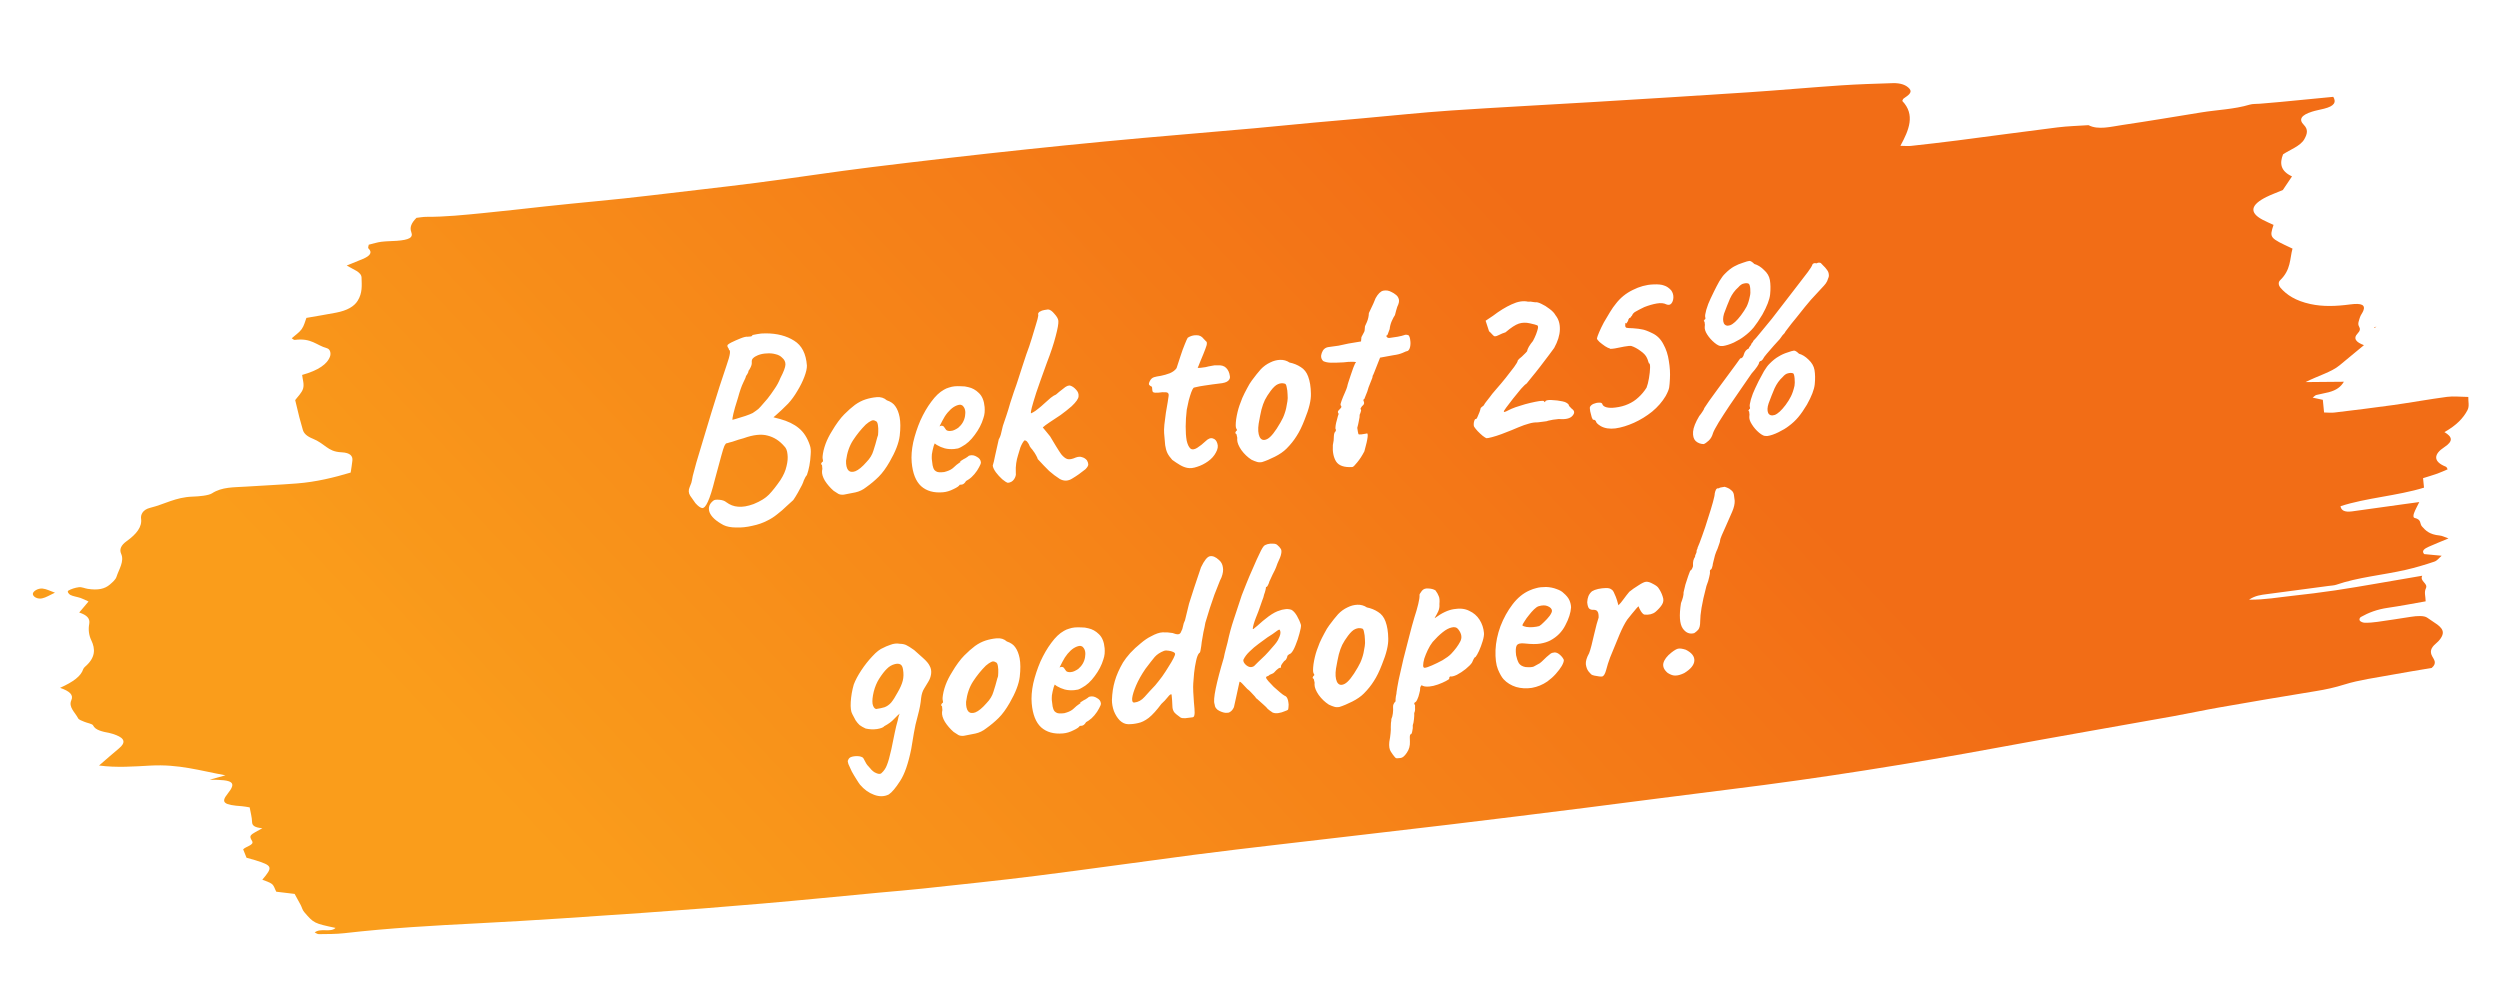 <svg width="359" height="141" viewBox="0 0 359 141" fill="none" xmlns="http://www.w3.org/2000/svg">
<path d="M341.262 46.927C341.164 46.977 341.068 47.027 340.971 47.076C340.958 47.04 340.947 47.005 340.934 46.97C341.043 46.955 341.151 46.942 341.262 46.927ZM6.034 85.928C5.374 86.066 4.742 85.694 4.716 85.302C4.692 84.924 5.449 84.446 6.112 84.517C6.694 84.581 7.132 84.844 7.893 85.108C7.096 85.472 6.623 85.805 6.034 85.928ZM8.626 98.774C10.014 99.25 10.584 99.788 10.245 100.544C9.795 101.547 10.79 102.307 11.225 103.157C11.329 103.359 11.769 103.5 12.098 103.644C12.517 103.828 13.261 103.932 13.367 104.166C13.674 104.841 14.675 105.06 15.771 105.271C16.091 105.333 16.364 105.444 16.639 105.546C17.94 106.037 18.061 106.66 17.084 107.471C16.137 108.255 15.24 109.05 14.223 109.927C16.753 110.267 19.241 110.065 21.595 109.938C25.694 109.716 28.66 110.656 32.375 111.334C31.331 111.625 30.719 111.796 30.09 111.971C33.543 111.958 34.009 112.33 32.668 114.009C31.687 115.239 32.111 115.592 34.757 115.774C35.1 115.798 35.413 115.872 35.851 115.94C35.976 116.641 36.179 117.342 36.199 118.059C36.211 118.535 36.553 118.837 37.672 118.933C36.94 119.371 36.287 119.636 36.034 119.953C35.835 120.205 36.071 120.53 36.217 120.802C36.505 121.35 35.31 121.541 34.918 121.965C35.07 122.345 35.232 122.75 35.402 123.172C35.818 123.288 36.223 123.391 36.604 123.51C39.145 124.303 39.226 124.489 37.668 126.324C38.09 126.505 38.708 126.67 39.041 126.939C39.375 127.208 39.421 127.581 39.672 128.049C40.284 128.123 41.17 128.23 42.31 128.366C42.575 128.852 42.889 129.409 43.185 129.97C43.36 130.303 43.422 130.666 43.686 130.972C45.078 132.591 45.095 132.585 48.182 133.249C47.465 133.96 46.047 133.211 45.192 133.898C45.373 133.978 45.557 134.145 45.786 134.143C47.007 134.124 48.248 134.144 49.462 134.004C55.9 133.264 62.306 132.907 68.732 132.582C76.633 132.183 84.556 131.624 92.473 131.078C98.162 130.686 103.856 130.235 109.547 129.745C115.117 129.266 120.685 128.704 126.255 128.182C128.353 127.985 130.454 127.824 132.549 127.595C137.99 127.004 143.438 126.448 148.864 125.763C156.379 124.815 163.874 123.744 171.384 122.76C175.449 122.227 179.528 121.757 183.604 121.277C191.756 120.319 199.913 119.391 208.062 118.419C214.609 117.638 221.149 116.821 227.688 115.998C234.596 115.128 241.494 114.204 248.406 113.352C261.377 111.753 274.203 109.703 286.945 107.346C295.31 105.797 303.714 104.351 312.097 102.846C314.285 102.453 316.439 101.981 318.628 101.599C323.252 100.793 327.878 99.996 332.522 99.248C333.987 99.013 335.282 98.729 336.67 98.292C338.75 97.64 341.182 97.32 343.479 96.894C345.406 96.537 347.353 96.23 349.188 95.918C350.01 95.215 349.517 94.73 349.254 94.226C348.943 93.632 349.003 93.074 349.775 92.431C350.358 91.945 350.81 91.325 350.79 90.814C350.756 89.935 349.44 89.371 348.572 88.715C348.118 88.373 347.103 88.434 346.194 88.576C344.604 88.824 343.011 89.074 341.416 89.297C340.81 89.382 340.171 89.438 339.578 89.427C339.292 89.422 338.955 89.261 338.863 89.118C338.769 88.973 338.825 88.71 339.032 88.594C340.113 87.986 341.329 87.507 342.9 87.281C344.719 87.018 346.515 86.667 348.325 86.353C348.316 85.642 348.079 85.053 348.355 84.487C348.711 83.754 347.421 83.475 347.835 82.674C345.328 83.105 343.283 83.462 341.233 83.809C339.282 84.138 337.336 84.486 335.371 84.772C333.284 85.075 331.182 85.349 329.081 85.57C327.182 85.769 325.257 86.141 322.958 86.113C323.874 85.507 324.701 85.426 325.521 85.318C328.475 84.93 331.429 84.534 334.381 84.14C334.75 84.09 335.171 84.076 335.478 83.971C338.609 82.888 342.166 82.584 345.47 81.831C346.878 81.51 348.246 81.096 349.556 80.657C349.997 80.51 350.203 80.156 350.624 79.805C349.581 79.706 348.804 79.633 348.112 79.568C347.694 79.107 348.145 78.785 348.771 78.507C349.64 78.12 350.552 77.757 351.603 77.318C351.053 77.131 350.734 76.936 350.312 76.896C348.849 76.756 348.307 76.17 347.793 75.595C347.435 75.193 347.771 74.616 346.73 74.37C346.495 74.315 346.567 73.921 346.655 73.684C346.834 73.19 347.117 72.697 347.41 72.095C346.538 72.214 345.827 72.31 345.119 72.408C342.664 72.751 340.212 73.106 337.752 73.434C336.665 73.578 336.193 73.289 336.095 72.692C339.811 71.477 344.218 71.216 348.087 70.027C348.038 69.53 347.998 69.12 347.953 68.664C348.684 68.433 349.363 68.239 349.999 68.012C350.529 67.822 351.008 67.593 351.481 67.394C351.369 67.227 351.368 67.074 351.212 67.014C349.328 66.264 349.499 65.198 350.988 64.223C352.35 63.33 352.142 62.722 351.02 62.048C352.758 61.082 353.749 60.01 354.327 58.901C354.635 58.313 354.425 57.696 354.449 57.003C353.284 56.989 352.318 56.867 351.402 56.988C348.824 57.328 346.275 57.799 343.701 58.161C340.885 58.556 338.054 58.898 335.228 59.24C334.764 59.297 334.282 59.238 333.736 59.232C333.675 58.601 333.616 58.006 333.558 57.414C333.071 57.309 332.594 57.206 332.099 57.099C332.342 56.919 332.446 56.768 332.628 56.72C333.207 56.569 333.83 56.477 334.407 56.324C335.533 56.025 336.144 55.547 336.581 54.819C334.753 54.834 333.107 54.85 331.079 54.868C332.847 53.969 334.827 53.418 335.963 52.46C337.113 51.491 338.294 50.531 339.464 49.564C338.358 49.16 337.859 48.618 338.552 47.888C338.921 47.5 338.964 47.224 338.742 46.848C338.529 46.482 338.763 46.007 338.885 45.579C338.971 45.271 339.235 44.962 339.362 44.652C339.711 43.799 339.17 43.489 337.469 43.717C335.437 43.987 333.569 44.053 331.768 43.659C329.634 43.193 328.362 42.341 327.47 41.316C327.213 41.021 327.11 40.547 327.418 40.251C329.004 38.721 328.794 37.193 329.204 35.701C325.875 34.151 325.875 34.151 326.481 32.293C326.004 32.07 325.402 31.822 324.876 31.538C322.978 30.52 323.172 29.419 325.468 28.28C326.128 27.953 326.887 27.676 327.814 27.288C328.174 26.752 328.621 26.088 329.131 25.331C327.477 24.561 327.332 23.459 327.848 22.162C328.824 21.503 330.335 20.979 330.893 20.002C331.35 19.203 331.468 18.584 330.831 17.934C330.055 17.147 330.448 16.533 331.994 16.039C332.546 15.862 333.17 15.755 333.755 15.605C335.215 15.232 335.519 14.683 335.059 13.905C332.571 14.146 330.029 14.396 327.488 14.639C326.503 14.732 325.515 14.81 324.531 14.894C324.036 14.935 323.475 14.901 323.061 15.026C320.836 15.696 318.434 15.765 316.126 16.138C312.337 16.751 308.555 17.39 304.751 17.951C303.115 18.192 301.295 18.699 299.911 17.974C298.432 18.076 296.947 18.108 295.482 18.29C290.682 18.888 285.892 19.549 281.094 20.166C278.875 20.452 276.646 20.705 274.421 20.95C273.972 20.999 273.51 20.947 272.898 20.939C274.144 18.655 275.054 16.463 273.168 14.496C273.238 14.371 273.239 14.23 273.382 14.133C274.02 13.693 274.665 13.274 274.205 12.745C273.747 12.221 272.976 11.902 271.768 11.941C269.306 12.018 266.841 12.093 264.37 12.259C259.919 12.56 255.46 12.964 251.009 13.259C243.582 13.752 236.158 14.204 228.737 14.655C221.934 15.068 215.14 15.409 208.334 15.871C204.128 16.157 199.913 16.61 195.702 16.986C193.355 17.196 191.008 17.393 188.659 17.609C185.811 17.873 182.968 18.163 180.119 18.421C176.655 18.734 173.19 19.032 169.724 19.324C154.858 20.572 140.023 22.177 125.21 23.995C119.662 24.676 114.147 25.543 108.601 26.256C103.545 26.907 98.471 27.449 93.411 28.066C88.359 28.682 83.292 29.09 78.244 29.644C75.291 29.968 72.338 30.309 69.374 30.599C66.645 30.866 63.929 31.151 61.221 31.138C60.764 31.136 60.273 31.232 59.805 31.282C59.07 32.025 58.802 32.647 59.065 33.342C59.366 34.131 58.728 34.45 56.976 34.582C56.234 34.638 55.486 34.626 54.754 34.72C54.166 34.795 53.599 34.983 52.954 35.138C52.933 35.356 52.795 35.564 52.924 35.689C53.501 36.253 53.169 36.74 52.094 37.189C51.393 37.48 50.682 37.766 49.788 38.131C50.697 38.692 51.898 39.041 51.918 39.861C51.947 40.972 52.071 42.06 51.356 43.199C50.848 44.01 49.856 44.592 48.271 44.897C46.944 45.152 45.601 45.37 44 45.65C43.794 46.172 43.693 46.731 43.323 47.263C43.009 47.717 42.382 48.14 41.891 48.578C42.033 48.659 42.196 48.83 42.323 48.813C44.73 48.496 45.435 49.594 46.946 50.003C47.433 50.135 47.537 50.755 47.404 51.151C47.025 52.283 45.718 53.188 43.387 53.84C43.452 54.497 43.71 55.148 43.523 55.802C43.351 56.409 42.7 57.021 42.389 57.454C42.611 58.376 42.784 59.143 42.981 59.905C43.133 60.501 43.323 61.091 43.476 61.687C43.619 62.245 44.076 62.662 44.938 63.005C45.726 63.317 46.282 63.774 46.876 64.193C47.415 64.573 47.959 64.899 49.038 64.949C50.34 65.011 50.664 65.518 50.604 66.124C50.554 66.664 50.452 67.207 50.356 67.86C47.957 68.576 45.409 69.205 42.665 69.42C40.194 69.615 37.723 69.72 35.248 69.882C33.565 69.992 31.872 69.912 30.447 70.841C29.953 71.163 28.578 71.287 27.645 71.316C25.23 71.392 23.616 72.42 21.566 72.921C20.46 73.19 20.184 73.951 20.258 74.473C20.424 75.648 19.614 76.691 18.192 77.706C17.368 78.294 17.118 78.904 17.394 79.514C17.886 80.607 17.078 81.738 16.72 82.852C16.606 83.211 16.187 83.586 15.794 83.927C15.031 84.592 14.043 84.778 12.607 84.56C12.168 84.493 11.748 84.275 11.344 84.321C10.802 84.384 10.172 84.592 9.801 84.822C9.627 84.929 9.84 85.296 10.107 85.433C10.49 85.631 11.101 85.71 11.572 85.869C11.942 85.995 12.247 86.166 12.711 86.376C12.264 86.903 11.82 87.429 11.375 87.958C12.477 88.318 12.955 88.809 12.815 89.581C12.666 90.374 12.75 91.192 13.102 91.926C13.713 93.198 13.73 94.436 12.219 95.737C12.088 95.85 11.986 95.98 11.945 96.103C11.625 97.084 10.566 97.9 8.626 98.774Z" fill="url(#paint0_linear_142_662)"/>
<g filter="url(#filter0_d_142_662)">
<path d="M103.891 73.399C102.805 72.82 102.137 72.204 101.887 71.551C101.661 70.896 101.853 70.337 102.463 69.874C102.598 69.766 102.872 69.73 103.284 69.766C103.721 69.8 104.056 69.916 104.29 70.112C104.806 70.5 105.367 70.716 105.973 70.76C106.605 70.825 107.353 70.699 108.217 70.383C109.194 69.984 109.926 69.535 110.412 69.034C110.92 68.508 111.473 67.809 112.071 66.938C112.517 66.248 112.808 65.584 112.945 64.946C113.106 64.305 113.152 63.735 113.085 63.235C113.039 62.709 112.884 62.325 112.622 62.083C111.951 61.299 111.16 60.79 110.248 60.556C109.334 60.299 108.177 60.424 106.776 60.932C106.611 60.971 106.364 61.041 106.035 61.142C105.707 61.243 105.414 61.341 105.158 61.435C104.899 61.506 104.757 61.543 104.733 61.545C104.57 61.607 104.441 61.643 104.345 61.651C104.25 61.659 104.141 61.789 104.018 62.041C103.917 62.267 103.767 62.75 103.567 63.49C103.364 64.206 103.064 65.317 102.665 66.821C102.291 68.323 101.952 69.401 101.647 70.054C101.365 70.681 101.09 70.982 100.823 70.957C100.554 70.909 100.232 70.672 99.857 70.247C99.637 69.929 99.389 69.577 99.115 69.192C98.864 68.804 98.839 68.385 99.041 67.933C99.141 67.708 99.22 67.508 99.277 67.334C99.332 67.137 99.4 66.806 99.48 66.341C99.568 65.972 99.74 65.33 99.998 64.416C100.277 63.477 100.603 62.388 100.977 61.151C101.348 59.889 101.741 58.59 102.154 57.253C102.567 55.916 102.962 54.653 103.34 53.463C103.741 52.272 104.075 51.267 104.341 50.449C104.611 49.678 104.767 49.123 104.809 48.782C104.852 48.441 104.812 48.263 104.691 48.25C104.68 48.13 104.635 48.026 104.555 47.937C104.473 47.823 104.439 47.718 104.455 47.62C104.446 47.524 104.638 47.375 105.03 47.172C105.446 46.967 105.886 46.772 106.352 46.587C106.818 46.401 107.16 46.323 107.379 46.352C107.499 46.342 107.642 46.329 107.81 46.315C107.975 46.276 108.053 46.209 108.045 46.113C108.117 46.107 108.342 46.063 108.72 45.982C109.099 45.901 109.517 45.864 109.975 45.872C111.59 45.876 112.946 46.227 114.043 46.926C115.138 47.601 115.748 48.788 115.872 50.488C115.884 50.896 115.762 51.437 115.508 52.11C115.254 52.782 114.916 53.462 114.494 54.15C114.096 54.835 113.655 55.44 113.171 55.964C112.883 56.254 112.573 56.559 112.239 56.877C111.927 57.169 111.648 57.422 111.402 57.637C111.178 57.825 111.066 57.919 111.066 57.919C111.066 57.919 111.164 57.947 111.362 58.002C111.559 58.056 111.769 58.111 111.99 58.163C113.126 58.474 114.031 58.912 114.707 59.48C115.407 60.045 115.937 60.866 116.296 61.943C116.423 62.293 116.462 62.735 116.412 63.269C116.386 63.802 116.325 64.337 116.227 64.876C116.128 65.39 116.01 65.834 115.874 66.207C115.722 66.389 115.606 66.58 115.527 66.78C115.446 66.956 115.405 67.043 115.405 67.043C115.409 67.091 115.331 67.291 115.169 67.642C115.005 67.97 114.808 68.337 114.578 68.742C114.349 69.148 114.127 69.504 113.913 69.812C113.691 70.024 113.367 70.318 112.942 70.692C112.543 71.088 112.095 71.477 111.598 71.858C111.126 72.236 110.669 72.529 110.23 72.736C109.585 73.082 108.849 73.339 108.021 73.508C107.218 73.698 106.442 73.778 105.693 73.748C104.945 73.741 104.345 73.625 103.891 73.399ZM105.171 58.29C105.171 58.29 105.36 58.238 105.736 58.132C106.134 58.001 106.568 57.867 107.038 57.729C107.505 57.568 107.855 57.429 108.085 57.312C108.199 57.23 108.358 57.12 108.562 56.982C108.791 56.841 109.014 56.641 109.233 56.381C109.54 56.041 109.868 55.663 110.217 55.247C110.564 54.807 110.897 54.344 111.216 53.858C111.559 53.371 111.839 52.852 112.056 52.303C112.53 51.395 112.775 50.747 112.789 50.36C112.804 49.973 112.642 49.638 112.304 49.355C112.066 49.11 111.75 48.945 111.357 48.859C110.962 48.749 110.537 48.714 110.083 48.754C109.651 48.767 109.236 48.852 108.84 49.007C108.538 49.13 108.309 49.27 108.154 49.428C107.998 49.563 107.931 49.761 107.954 50.024C107.972 50.239 107.921 50.473 107.798 50.724C107.697 50.95 107.592 51.128 107.483 51.258C107.474 51.427 107.405 51.602 107.276 51.782C107.169 51.936 107.116 52.013 107.116 52.013C107.124 52.108 106.995 52.421 106.728 52.95C106.483 53.453 106.233 54.174 105.978 55.112C105.637 56.178 105.415 56.944 105.311 57.411C105.208 57.877 105.161 58.171 105.171 58.29ZM121.16 69.034C120.85 69.061 120.593 69.023 120.392 68.92C120.214 68.815 119.984 68.667 119.702 68.475C119.206 68.036 118.79 67.554 118.455 67.03C118.144 66.503 118.007 66.033 118.043 65.62C118.098 65.423 118.106 65.241 118.068 65.076C118.051 64.885 118.043 64.789 118.043 64.789C117.913 64.68 117.87 64.611 117.916 64.583C117.96 64.531 118.001 64.455 118.041 64.356C118.184 64.343 118.221 64.207 118.15 63.949C118.085 63.761 118.121 63.349 118.258 62.71C118.417 62.046 118.651 61.411 118.959 60.806C119.081 60.554 119.269 60.225 119.523 59.817C119.774 59.386 120.051 58.964 120.352 58.552C120.675 58.114 120.969 57.763 121.235 57.499C121.789 56.945 122.304 56.49 122.778 56.135C123.277 55.779 123.784 55.517 124.3 55.352C124.815 55.186 125.348 55.079 125.898 55.031C126.472 54.981 126.955 55.132 127.347 55.483C127.918 55.674 128.328 55.963 128.579 56.351C128.854 56.736 129.055 57.249 129.184 57.888C129.318 58.599 129.324 59.49 129.201 60.56C129.075 61.607 128.594 62.854 127.757 64.301C127.235 65.214 126.707 65.934 126.175 66.463C125.643 66.991 125.049 67.489 124.391 67.956C123.918 68.335 123.398 68.585 122.83 68.707C122.263 68.829 121.706 68.938 121.16 69.034ZM124.436 64.338C124.922 63.838 125.249 63.303 125.416 62.735C125.607 62.164 125.801 61.496 125.999 60.732C126.082 60.58 126.121 60.336 126.116 59.999C126.134 59.66 126.118 59.337 126.067 59.028C126.014 58.695 125.913 58.511 125.766 58.476C125.536 58.327 125.318 58.31 125.111 58.425C124.902 58.515 124.641 58.695 124.327 58.963C123.662 59.624 123.053 60.376 122.5 61.219C121.97 62.036 121.634 63.017 121.493 64.162C121.474 64.766 121.573 65.215 121.792 65.509C122.032 65.777 122.374 65.832 122.818 65.672C123.283 65.487 123.823 65.042 124.436 64.338ZM135.416 68.69C134.101 68.805 133.051 68.511 132.267 67.809C131.507 67.104 131.057 65.963 130.919 64.385C130.844 63.525 130.917 62.567 131.138 61.511C131.382 60.454 131.725 59.412 132.165 58.386C132.629 57.358 133.153 56.456 133.736 55.683C134.316 54.885 134.917 54.315 135.537 53.971C135.766 53.831 136.01 53.725 136.268 53.654C136.549 53.557 136.821 53.498 137.084 53.474C137.371 53.449 137.684 53.446 138.023 53.465C138.383 53.457 138.724 53.5 139.046 53.592C139.61 53.711 140.117 53.992 140.565 54.435C141.037 54.875 141.313 55.55 141.392 56.458C141.413 56.697 141.412 56.962 141.39 57.254C141.365 57.521 141.304 57.791 141.208 58.065C140.966 58.881 140.554 59.676 139.971 60.449C139.412 61.221 138.798 61.781 138.13 62.128C137.947 62.241 137.762 62.329 137.575 62.394C137.41 62.432 137.232 62.46 137.04 62.477C136.538 62.52 136.078 62.489 135.659 62.381C135.264 62.271 134.888 62.111 134.533 61.901L134.224 61.675L134.076 62.049C133.948 62.518 133.862 62.911 133.818 63.228C133.797 63.543 133.793 63.773 133.805 63.916C133.831 64.203 133.869 64.501 133.92 64.809C133.969 65.094 134.061 65.327 134.198 65.508C134.304 65.619 134.432 65.704 134.581 65.763C134.755 65.82 134.961 65.838 135.2 65.818C135.344 65.805 135.475 65.793 135.595 65.783C135.736 65.747 135.854 65.712 135.947 65.68C136.369 65.547 136.702 65.361 136.947 65.123C137.213 64.859 137.494 64.629 137.79 64.435L137.927 64.35L137.882 64.246C138.269 63.995 138.533 63.84 138.672 63.779C138.809 63.695 138.912 63.626 138.979 63.572C139.066 63.468 139.17 63.41 139.289 63.4C139.62 63.323 139.951 63.39 140.283 63.602C140.636 63.788 140.828 64.048 140.857 64.383C140.87 64.527 140.782 64.763 140.594 65.093C140.43 65.42 140.206 65.753 139.922 66.091C139.661 66.403 139.382 66.656 139.085 66.851C139.016 66.881 138.947 66.923 138.88 66.977C138.81 67.007 138.741 67.05 138.674 67.104L138.71 67.101C138.52 67.406 138.317 67.569 138.102 67.588L137.815 67.613C137.734 67.788 137.439 67.995 136.93 68.232C136.422 68.493 135.918 68.646 135.416 68.69ZM136.524 59.884C136.74 59.865 136.928 59.812 137.089 59.726C137.274 59.637 137.446 59.538 137.605 59.428C138.143 58.971 138.468 58.413 138.578 57.752C138.689 57.092 138.587 56.607 138.27 56.298C138.216 56.23 138.152 56.188 138.079 56.17C138.003 56.129 137.917 56.112 137.821 56.12C137.558 56.143 137.267 56.253 136.947 56.45C136.651 56.644 136.361 56.911 136.077 57.249C135.793 57.587 135.539 57.982 135.314 58.436L134.913 59.23C134.959 59.202 134.994 59.186 135.018 59.184C135.063 59.156 135.098 59.141 135.122 59.139C135.337 59.12 135.487 59.179 135.571 59.316C135.656 59.454 135.752 59.59 135.86 59.725C135.992 59.858 136.214 59.911 136.524 59.884ZM144.728 67.333C144.531 67.278 144.263 67.109 143.925 66.825C143.585 66.517 143.279 66.183 143.006 65.821C142.731 65.436 142.582 65.112 142.559 64.849C142.656 64.575 142.771 64.095 142.903 63.409C143.06 62.721 143.233 61.947 143.423 61.087C143.591 60.807 143.708 60.496 143.775 60.153C143.863 59.784 143.942 59.452 144.013 59.156C144.167 58.709 144.339 58.2 144.53 57.629C144.721 57.059 144.899 56.477 145.064 55.884C145.253 55.289 145.424 54.769 145.577 54.321C145.849 53.575 146.07 52.929 146.239 52.384C146.43 51.814 146.61 51.256 146.779 50.711C146.972 50.164 147.172 49.556 147.379 48.888C147.673 48.115 147.932 47.358 148.156 46.615C148.402 45.847 148.607 45.166 148.772 44.574C148.961 43.979 149.069 43.56 149.096 43.317C149.055 43.128 149.068 42.994 149.133 42.916C149.196 42.814 149.287 42.746 149.404 42.712C149.517 42.63 149.705 42.565 149.965 42.518C150.226 42.471 150.405 42.444 150.5 42.435C150.791 42.458 151.099 42.672 151.424 43.077C151.77 43.456 151.956 43.789 151.981 44.076C152.014 44.459 151.886 45.193 151.595 46.278C151.327 47.338 150.907 48.603 150.337 50.074C149.658 51.941 149.145 53.383 148.801 54.401C148.48 55.417 148.266 56.134 148.158 56.553C148.05 56.972 148.013 57.24 148.047 57.358C148.047 57.358 148.14 57.313 148.325 57.225C148.51 57.137 148.782 56.944 149.142 56.648C149.39 56.457 149.67 56.216 149.982 55.924C150.294 55.631 150.595 55.364 150.887 55.122C151.203 54.877 151.455 54.723 151.642 54.658C151.753 54.552 151.91 54.418 152.113 54.256C152.315 54.093 152.507 53.944 152.688 53.808C153.113 53.433 153.462 53.294 153.735 53.391C154.009 53.487 154.266 53.67 154.506 53.938C154.796 54.226 154.921 54.552 154.881 54.917C154.862 55.256 154.53 55.73 153.885 56.341C153.393 56.77 152.863 57.189 152.297 57.6C151.728 57.987 151.205 58.334 150.726 58.641C150.27 58.946 149.943 59.191 149.742 59.378C149.742 59.378 149.863 59.524 150.106 59.816C150.348 60.108 150.577 60.389 150.794 60.659C151.018 61.025 151.3 61.494 151.64 62.067C151.977 62.615 152.227 63.003 152.392 63.229C152.688 63.589 152.973 63.817 153.247 63.913C153.544 64.008 153.959 63.935 154.492 63.696C154.843 63.569 155.143 63.555 155.392 63.654C155.664 63.726 155.893 63.875 156.082 64.099C156.194 64.282 156.259 64.469 156.275 64.66C156.292 64.852 156.156 65.092 155.869 65.383C155.239 65.895 154.615 66.335 153.997 66.703C153.404 67.092 152.804 67.12 152.197 66.788C151.662 66.449 151.146 66.061 150.65 65.622C150.175 65.158 149.632 64.591 149.019 63.922C149.011 63.826 148.921 63.629 148.751 63.331C148.58 63.033 148.469 62.862 148.417 62.818C148.304 62.635 148.182 62.477 148.05 62.344C147.94 62.185 147.885 62.106 147.885 62.106C147.79 61.849 147.676 61.642 147.541 61.486C147.431 61.327 147.291 61.242 147.122 61.233C147.032 61.313 146.935 61.442 146.83 61.62C146.725 61.798 146.624 62.011 146.525 62.261C146.413 62.632 146.301 63.003 146.189 63.375C146.075 63.722 145.988 64.103 145.927 64.518C145.865 64.909 145.846 65.38 145.871 65.932C145.917 66.193 145.835 66.489 145.623 66.821C145.409 67.129 145.111 67.299 144.728 67.333ZM170.495 65.187C170.152 65.121 169.802 64.983 169.447 64.773C169.091 64.563 168.72 64.318 168.335 64.039C168.014 63.682 167.781 63.353 167.634 63.052C167.485 62.728 167.38 62.352 167.318 61.923C167.279 61.469 167.228 60.895 167.168 60.202C167.143 59.915 167.155 59.505 167.205 58.97C167.278 58.434 167.349 57.873 167.419 57.289C167.512 56.703 167.6 56.189 167.682 55.748C167.761 55.284 167.807 54.978 167.818 54.833C167.863 54.516 167.728 54.347 167.413 54.326C167.098 54.306 166.75 54.324 166.369 54.382C166.011 54.413 165.769 54.398 165.643 54.337C165.545 54.321 165.487 54.206 165.468 53.991C165.447 53.752 165.437 53.632 165.437 53.632C165.428 53.536 165.375 53.481 165.277 53.465C165.178 53.426 165.087 53.349 165.004 53.236C164.948 53.145 164.992 52.96 165.137 52.682C165.281 52.405 165.483 52.231 165.741 52.16C165.952 52.093 166.272 52.029 166.7 51.968C167.126 51.882 167.549 51.761 167.969 51.603C168.411 51.42 168.739 51.175 168.953 50.867C169.122 50.322 169.312 49.739 169.523 49.119C169.731 48.474 169.935 47.914 170.135 47.439C170.332 46.94 170.473 46.626 170.558 46.498C170.946 46.248 171.357 46.127 171.792 46.138C172.224 46.124 172.576 46.298 172.849 46.659C172.983 46.816 173.089 46.928 173.167 46.993C173.269 47.056 173.315 47.161 173.303 47.306C173.316 47.45 173.243 47.721 173.085 48.12C172.949 48.494 172.712 49.081 172.372 49.881C172.273 50.131 172.185 50.355 172.106 50.555C172.025 50.731 171.984 50.819 171.984 50.819C172.082 50.834 172.226 50.834 172.418 50.817C172.609 50.8 172.847 50.767 173.132 50.718C173.391 50.647 173.674 50.586 173.983 50.535C174.29 50.46 174.565 50.436 174.808 50.463C175.358 50.415 175.778 50.535 176.068 50.823C176.358 51.111 176.536 51.492 176.602 51.968C176.673 52.227 176.597 52.463 176.375 52.675C176.152 52.887 175.718 53.022 175.073 53.078C174.858 53.097 174.548 53.136 174.144 53.195C173.739 53.255 173.323 53.315 172.895 53.377C172.466 53.438 172.099 53.507 171.792 53.582C171.508 53.631 171.367 53.679 171.371 53.727C171.304 53.781 171.201 53.983 171.063 54.332C170.947 54.656 170.825 55.052 170.697 55.521C170.593 55.987 170.5 56.429 170.416 56.846C170.319 57.674 170.269 58.473 170.264 59.245C170.259 60.016 170.306 60.686 170.404 61.256C170.524 61.8 170.702 62.182 170.938 62.402C171.172 62.598 171.495 62.57 171.906 62.317C172.339 62.038 172.734 61.727 173.089 61.383C173.488 60.986 173.849 60.846 174.173 60.962C174.494 61.055 174.708 61.301 174.816 61.701C174.945 62.075 174.874 62.503 174.603 62.985C174.355 63.464 173.982 63.882 173.484 64.239C172.985 64.596 172.466 64.858 171.926 65.026C171.389 65.217 170.912 65.271 170.495 65.187ZM181.229 64.356C180.921 64.407 180.666 64.394 180.467 64.315C180.269 64.26 180.02 64.161 179.718 64.019C179.157 63.658 178.67 63.195 178.259 62.629C177.872 62.06 177.673 61.572 177.661 61.163C177.69 60.944 177.674 60.752 177.611 60.589C177.573 60.424 177.553 60.342 177.553 60.342C177.399 60.234 177.345 60.167 177.391 60.139C177.435 60.087 177.464 60.012 177.48 59.914C177.667 59.85 177.679 59.716 177.517 59.514C177.429 59.328 177.427 58.895 177.512 58.213C177.618 57.505 177.777 56.841 177.988 56.22C178.084 55.947 178.221 55.585 178.399 55.136C178.6 54.685 178.826 54.231 179.075 53.776C179.322 53.297 179.554 52.915 179.77 52.631C180.244 51.987 180.667 51.456 181.04 51.038C181.437 50.618 181.89 50.289 182.399 50.052C182.86 49.819 183.331 49.693 183.812 49.675C184.316 49.655 184.773 49.784 185.182 50.061C185.771 50.179 186.308 50.397 186.794 50.715C187.277 51.011 187.63 51.462 187.852 52.068C188.103 52.745 188.235 53.565 188.247 54.527C188.281 55.464 187.98 56.707 187.345 58.256C186.972 59.228 186.584 60.021 186.18 60.635C185.8 61.246 185.322 61.842 184.746 62.422C184.325 62.845 183.769 63.231 183.077 63.58C182.385 63.93 181.769 64.189 181.229 64.356ZM183.876 58.668C184.149 58.211 184.351 57.771 184.483 57.35C184.639 56.927 184.769 56.349 184.874 55.617C184.922 55.348 184.93 55.022 184.896 54.64C184.887 54.255 184.845 53.91 184.77 53.603C184.716 53.27 184.617 53.098 184.471 53.087C184.15 52.995 183.827 53.023 183.503 53.172C183.201 53.294 182.855 53.614 182.467 54.13C182.122 54.593 181.847 55.027 181.641 55.431C181.457 55.808 181.293 56.268 181.147 56.811C181.024 57.328 180.89 58.002 180.746 58.834C180.624 59.639 180.667 60.274 180.877 60.737C181.11 61.199 181.48 61.299 181.987 61.038C182.494 60.776 183.124 59.987 183.876 58.668ZM194.203 65.064C193.03 65.143 192.247 64.874 191.856 64.258C191.491 63.663 191.338 62.882 191.398 61.913C191.502 61.446 191.55 61.032 191.542 60.672C191.557 60.285 191.643 60.036 191.802 59.926C191.802 59.926 191.811 59.889 191.829 59.815C191.87 59.739 191.852 59.669 191.774 59.603C191.747 59.292 191.817 58.853 191.984 58.284C192.019 58.136 192.064 57.964 192.119 57.766C192.196 57.543 192.235 57.431 192.235 57.431C192.098 57.25 192.085 57.095 192.194 56.965C192.303 56.835 192.413 56.717 192.524 56.611C192.657 56.478 192.658 56.346 192.525 56.213C192.469 56.121 192.51 55.901 192.648 55.552C192.784 55.178 192.943 54.791 193.125 54.39C193.307 53.988 193.424 53.677 193.477 53.455C193.473 53.408 193.518 53.235 193.612 52.938C193.707 52.64 193.821 52.293 193.955 51.896C194.089 51.499 194.214 51.138 194.33 50.815C194.47 50.49 194.56 50.277 194.599 50.177C194.828 50.037 194.725 49.961 194.29 49.951C193.856 49.941 193.401 49.969 192.925 50.035C192.181 50.075 191.58 50.092 191.122 50.084C190.687 50.074 190.319 49.998 190.018 49.855C189.702 49.546 189.631 49.154 189.807 48.681C189.98 48.184 190.305 47.903 190.781 47.837C191.09 47.786 191.328 47.753 191.495 47.738C191.686 47.722 191.924 47.689 192.209 47.64C192.516 47.565 192.989 47.463 193.628 47.335L195.444 47.032L195.499 46.412C195.663 46.085 195.776 45.87 195.84 45.768C195.903 45.666 195.943 45.566 195.958 45.469C195.972 45.347 195.99 45.141 196.012 44.85C196.012 44.85 196.103 44.649 196.285 44.248C196.465 43.822 196.559 43.392 196.57 42.958C196.815 42.455 197.028 42.002 197.21 41.601C197.389 41.176 197.499 40.913 197.538 40.813C197.893 40.18 198.259 39.823 198.637 39.742C199.039 39.658 199.43 39.72 199.81 39.928C200.036 40.029 200.252 40.166 200.46 40.341C200.666 40.492 200.806 40.708 200.879 40.991C200.949 41.25 200.872 41.606 200.647 42.059C200.607 42.159 200.551 42.345 200.479 42.616C200.404 42.863 200.35 43.073 200.317 43.244C200.188 43.424 200.033 43.715 199.851 44.116C199.691 44.492 199.592 44.874 199.554 45.263C199.398 45.686 199.301 45.947 199.261 46.047C199.222 46.147 199.154 46.201 199.059 46.209C199.127 46.444 199.281 46.551 199.52 46.53C199.757 46.486 200.15 46.427 200.697 46.355C201.148 46.267 201.454 46.193 201.617 46.13C201.802 46.042 202.02 46.047 202.269 46.145C202.403 46.302 202.485 46.548 202.514 46.883C202.565 47.191 202.557 47.505 202.488 47.825C202.418 48.12 202.302 48.311 202.141 48.397C202.021 48.407 201.777 48.501 201.407 48.678C201.058 48.829 200.61 48.941 200.063 49.013L198.178 49.358L197.675 50.631C197.534 50.956 197.416 51.256 197.32 51.529C197.221 51.779 197.15 51.929 197.106 51.981C197.119 52.125 197.054 52.347 196.912 52.649C196.793 52.949 196.665 53.273 196.527 53.622C196.419 54.041 196.284 54.426 196.122 54.778C195.984 55.127 195.915 55.302 195.915 55.302C195.819 55.31 195.778 55.386 195.79 55.53C195.935 55.806 195.918 56.025 195.739 56.185C195.626 56.267 195.528 56.384 195.445 56.536C195.383 56.661 195.353 56.724 195.353 56.724C195.457 56.812 195.479 56.93 195.42 57.08C195.385 57.227 195.327 57.389 195.246 57.565C195.262 57.756 195.227 58.036 195.139 58.405C195.074 58.772 194.996 59.117 194.904 59.438C194.965 59.866 195.013 60.139 195.048 60.256C195.082 60.374 195.146 60.416 195.239 60.384C195.361 60.398 195.528 60.383 195.741 60.34C195.955 60.297 196.109 60.272 196.205 60.264C196.549 60.065 196.454 60.916 195.922 62.818C195.592 63.449 195.252 63.973 194.903 64.389C194.556 64.829 194.323 65.054 194.203 65.064ZM213.436 60.924C213.337 60.885 213.158 60.768 212.9 60.574C212.666 60.377 212.43 60.157 212.192 59.913C211.951 59.645 211.789 59.442 211.705 59.305C211.623 59.192 211.604 58.977 211.648 58.66C211.717 58.34 211.799 58.176 211.894 58.168C211.97 58.21 212.059 58.118 212.159 57.892C212.26 57.666 212.36 57.429 212.458 57.179C212.555 56.906 212.601 56.745 212.597 56.697C212.612 56.6 212.666 56.523 212.757 56.467C212.871 56.384 212.972 56.303 213.061 56.223C213.164 56.021 213.303 55.816 213.477 55.608C213.674 55.374 213.825 55.181 213.932 55.027C214.103 54.771 214.418 54.382 214.878 53.86C215.338 53.338 215.786 52.805 216.22 52.261C216.674 51.667 217.074 51.15 217.421 50.71C217.766 50.246 217.943 49.93 217.953 49.76C217.953 49.76 217.985 49.721 218.051 49.643C218.138 49.539 218.238 49.446 218.352 49.364C218.465 49.282 218.61 49.149 218.786 48.965C218.987 48.778 219.153 48.607 219.284 48.451C219.315 48.256 219.403 48.031 219.55 47.777C219.718 47.498 219.911 47.228 220.13 46.968C220.296 46.664 220.448 46.338 220.586 45.988C220.722 45.615 220.806 45.343 220.84 45.171C220.888 44.902 220.851 44.748 220.727 44.711C220.601 44.65 220.268 44.559 219.727 44.437C219.137 44.296 218.596 44.307 218.104 44.471C217.613 44.634 216.974 45.051 216.19 45.722C215.862 45.823 215.559 45.946 215.283 46.091C215.03 46.233 214.807 46.301 214.614 46.294C214.514 46.255 214.397 46.156 214.263 45.999C214.129 45.843 213.984 45.699 213.827 45.568L213.334 44.057L214.392 43.35C215.318 42.643 216.21 42.095 217.067 41.707C217.947 41.292 218.73 41.164 219.419 41.32C219.682 41.297 219.924 41.312 220.145 41.365C220.365 41.394 220.474 41.409 220.474 41.409C220.663 41.368 220.947 41.44 221.324 41.623C221.726 41.805 222.12 42.048 222.508 42.351C222.92 42.652 223.212 42.964 223.385 43.286C223.818 43.826 224.022 44.507 223.997 45.328C223.973 46.15 223.7 47.029 223.18 47.966C223.073 48.12 222.836 48.441 222.47 48.931C222.103 49.421 221.682 49.976 221.206 50.596C220.752 51.19 220.328 51.721 219.936 52.189C219.567 52.654 219.328 52.952 219.219 53.082C219.058 53.169 218.791 53.421 218.418 53.839C218.069 54.255 217.688 54.722 217.276 55.24C216.885 55.732 216.55 56.171 216.271 56.557C216.013 56.916 215.908 57.094 215.956 57.09C215.94 57.188 216.06 57.177 216.314 57.059C216.591 56.914 216.834 56.797 217.042 56.706C217.391 56.555 217.8 56.411 218.269 56.273C218.761 56.11 219.255 55.97 219.751 55.855C220.246 55.739 220.673 55.654 221.029 55.598C221.41 55.541 221.639 55.545 221.717 55.61C221.775 55.726 221.815 55.77 221.837 55.744C221.881 55.692 221.902 55.666 221.902 55.666C221.936 55.495 222.23 55.421 222.786 55.444C223.366 55.466 223.89 55.529 224.357 55.632C224.626 55.681 224.838 55.759 224.992 55.866C225.169 55.971 225.262 56.071 225.271 56.167C225.271 56.167 225.3 56.224 225.358 56.34C225.438 56.429 225.557 56.551 225.716 56.706C226.125 56.983 226.155 57.318 225.803 57.71C225.476 58.1 224.827 58.253 223.856 58.17C223.234 58.224 222.723 58.305 222.323 58.412C222.232 58.468 222.031 58.51 221.72 58.537C221.409 58.564 221.111 58.602 220.826 58.651C220.392 58.641 219.964 58.703 219.542 58.836C219.118 58.946 218.615 59.122 218.034 59.366C217.825 59.456 217.5 59.593 217.058 59.776C216.616 59.959 216.139 60.146 215.625 60.335C215.112 60.525 214.643 60.674 214.219 60.783C213.819 60.891 213.558 60.938 213.436 60.924ZM229.879 59.197C229.422 58.923 229.184 58.679 229.165 58.464C229.057 58.329 228.943 58.267 228.823 58.277C228.754 58.307 228.671 58.194 228.577 57.937C228.506 57.678 228.433 57.396 228.358 57.089C228.307 56.781 228.289 56.577 228.305 56.48C228.384 56.28 228.55 56.121 228.805 56.002C229.083 55.881 229.355 55.821 229.62 55.822C229.907 55.797 230.071 55.879 230.112 56.068C230.176 56.255 230.369 56.395 230.69 56.488C231.036 56.578 231.47 56.588 231.994 56.518C232.661 56.436 233.262 56.275 233.795 56.035C234.352 55.794 234.842 55.474 235.265 55.075C235.712 54.675 236.104 54.207 236.443 53.672C236.581 53.322 236.698 52.866 236.793 52.304C236.888 51.741 236.941 51.243 236.951 50.808C236.961 50.374 236.907 50.162 236.787 50.172C236.787 50.172 236.756 50.091 236.694 49.927C236.655 49.762 236.591 49.587 236.503 49.402C236.352 49.054 236.046 48.719 235.584 48.398C235.12 48.053 234.678 47.815 234.257 47.683C234.085 47.65 233.738 47.68 233.217 47.774C232.695 47.868 232.257 47.955 231.902 48.034C231.522 48.091 231.295 48.111 231.221 48.093C231.169 48.05 231.143 48.028 231.143 48.028C231.021 48.014 230.808 47.913 230.502 47.723C230.22 47.531 229.949 47.325 229.689 47.107C229.453 46.887 229.33 46.717 229.319 46.597C229.352 46.426 229.459 46.127 229.638 45.702C229.818 45.277 230.042 44.812 230.311 44.306C230.604 43.799 230.898 43.303 231.193 42.82C231.488 42.336 231.766 41.938 232.028 41.626C232.677 40.775 233.486 40.114 234.457 39.643C235.425 39.149 236.402 38.883 237.386 38.845C238.082 38.808 238.604 38.859 238.953 38.997C239.325 39.109 239.67 39.344 239.991 39.701C240.211 40.019 240.313 40.359 240.297 40.722C240.281 41.085 240.185 41.371 240.01 41.579C239.836 41.787 239.599 41.831 239.299 41.713C238.946 41.527 238.484 41.483 237.915 41.581C237.345 41.679 236.746 41.852 236.117 42.1C235.632 42.335 235.24 42.538 234.942 42.709C234.641 42.855 234.443 43.066 234.346 43.339C234.257 43.419 234.192 43.497 234.15 43.573C234.132 43.647 234.075 43.676 233.977 43.66C233.977 43.66 233.945 43.711 233.882 43.813C233.816 43.891 233.788 43.978 233.796 44.074C233.689 44.228 233.615 44.343 233.573 44.418C233.554 44.468 233.492 44.45 233.388 44.362C233.388 44.362 233.391 44.398 233.397 44.47C233.404 44.542 233.399 44.626 233.383 44.724C233.374 44.894 233.432 45.009 233.558 45.07C233.706 45.105 234.009 45.127 234.467 45.135C235.073 45.179 235.524 45.236 235.819 45.306C236.136 45.351 236.61 45.526 237.239 45.832C237.942 46.156 238.482 46.687 238.86 47.425C239.259 48.137 239.523 48.945 239.65 49.849C239.799 50.728 239.849 51.579 239.801 52.402C239.775 52.934 239.739 53.347 239.693 53.64C239.646 53.933 239.477 54.346 239.186 54.877C238.703 55.69 238.058 56.433 237.249 57.106C236.439 57.755 235.57 58.289 234.643 58.708C233.716 59.126 232.824 59.397 231.968 59.52C231.133 59.617 230.437 59.509 229.879 59.197ZM244.653 61.771C244.195 61.763 243.809 61.616 243.495 61.33C243.204 61.042 243.081 60.595 243.124 59.989C243.17 59.407 243.466 58.658 244.012 57.743C244.186 57.535 244.337 57.329 244.464 57.126C244.614 56.92 244.707 56.743 244.743 56.595C244.85 56.441 245.074 56.109 245.414 55.597C245.779 55.083 246.198 54.505 246.672 53.861C247.167 53.191 247.652 52.534 248.125 51.891C248.599 51.247 248.998 50.706 249.321 50.268C249.666 49.804 249.859 49.535 249.9 49.459C249.998 49.474 250.102 49.429 250.214 49.323C250.323 49.193 250.394 49.042 250.427 48.87C250.482 48.673 250.575 48.496 250.706 48.34C250.861 48.182 250.997 48.086 251.114 48.051C251.152 47.928 251.214 47.814 251.301 47.71C251.412 47.604 251.476 47.502 251.491 47.404C251.509 47.33 251.551 47.266 251.619 47.212C251.708 47.132 251.761 47.043 251.776 46.946C251.977 46.759 252.305 46.381 252.761 45.811C253.241 45.239 253.797 44.564 254.427 43.786C255.056 42.985 255.694 42.158 256.342 41.306C257.014 40.452 257.631 39.651 258.192 38.904C258.777 38.154 259.253 37.534 259.619 37.044C259.984 36.531 260.175 36.237 260.193 36.163C260.261 35.844 260.492 35.727 260.885 35.813C261.044 35.703 261.235 35.686 261.459 35.763C261.459 35.763 261.565 35.874 261.777 36.097C262.013 36.317 262.2 36.529 262.339 36.734C262.501 36.937 262.591 37.146 262.61 37.361C262.653 37.574 262.623 37.781 262.52 37.983C262.448 38.254 262.336 38.493 262.185 38.699C262.056 38.879 261.826 39.14 261.495 39.482C261.187 39.822 260.703 40.346 260.042 41.055C259.89 41.237 259.606 41.575 259.192 42.069C258.801 42.561 258.378 43.092 257.922 43.661C257.463 44.207 257.073 44.699 256.75 45.137C256.425 45.551 256.264 45.782 256.268 45.83C256.201 45.884 256.101 45.989 255.971 46.145C255.861 46.275 255.733 46.455 255.584 46.685C255.408 46.869 255.122 47.183 254.727 47.627C254.354 48.045 254.015 48.436 253.709 48.8C253.404 49.164 253.242 49.383 253.225 49.457C253.181 49.509 253.139 49.573 253.097 49.649C253.055 49.725 252.965 49.793 252.826 49.853C252.776 49.833 252.719 49.874 252.656 49.976C252.614 50.052 252.594 50.09 252.594 50.09C252.602 50.186 252.51 50.375 252.318 50.657C252.126 50.938 251.865 51.262 251.536 51.628C251.193 52.116 250.733 52.783 250.157 53.628C249.58 54.474 248.982 55.345 248.362 56.242C247.765 57.138 247.246 57.942 246.802 58.656C246.361 59.393 246.092 59.898 245.995 60.172C245.868 60.641 245.659 61.008 245.369 61.275C245.079 61.541 244.84 61.706 244.653 61.771ZM256.412 56.153C256.736 55.715 256.989 55.307 257.173 54.93C257.378 54.526 257.551 54.017 257.69 53.403C257.738 53.133 257.744 52.784 257.706 52.353C257.669 51.923 257.599 51.676 257.497 51.613C257.297 51.534 257.056 51.531 256.773 51.604C256.512 51.651 256.251 51.83 255.989 52.142C255.521 52.569 255.134 53.108 254.83 53.761C254.55 54.412 254.264 55.136 253.972 55.932C253.781 56.503 253.761 56.963 253.912 57.311C254.085 57.633 254.394 57.726 254.84 57.591C255.284 57.432 255.808 56.952 256.412 56.153ZM253.803 60.609C253.564 60.63 253.356 60.6 253.181 60.519C253.005 60.438 252.813 60.31 252.605 60.136C252.189 59.786 251.841 59.383 251.56 58.926C251.281 58.493 251.163 58.105 251.205 57.764C251.238 57.593 251.238 57.448 251.203 57.331C251.191 57.188 251.185 57.116 251.185 57.116C251.078 57.005 251.048 56.935 251.094 56.907C251.14 56.879 251.171 56.828 251.189 56.754C251.309 56.744 251.334 56.621 251.265 56.386C251.229 56.245 251.283 55.903 251.428 55.36C251.595 54.791 251.802 54.255 252.047 53.752C252.149 53.55 252.312 53.211 252.536 52.733C252.783 52.254 253.042 51.774 253.313 51.292C253.608 50.809 253.867 50.461 254.089 50.248C254.554 49.774 254.993 49.423 255.406 49.194C255.818 48.941 256.246 48.747 256.692 48.611C257.136 48.452 257.442 48.365 257.609 48.35C257.776 48.336 258.018 48.483 258.334 48.793C258.803 48.921 259.262 49.206 259.71 49.648C260.182 50.089 260.466 50.582 260.562 51.128C260.662 51.721 260.674 52.407 260.598 53.184C260.519 53.938 260.146 54.91 259.48 56.101C259.038 56.838 258.621 57.441 258.228 57.909C257.836 58.377 257.379 58.802 256.858 59.185C256.475 59.484 255.983 59.78 255.382 60.073C254.782 60.367 254.255 60.545 253.803 60.609ZM250.009 43.27C250.332 42.832 250.598 42.423 250.805 42.044C251.011 41.64 251.171 41.132 251.286 40.52C251.359 40.248 251.377 39.898 251.339 39.467C251.301 39.037 251.22 38.791 251.094 38.73C250.918 38.649 250.689 38.645 250.406 38.718C250.145 38.765 249.884 38.944 249.622 39.256C249.129 39.685 248.731 40.225 248.427 40.878C248.147 41.529 247.861 42.253 247.569 43.049C247.402 43.618 247.394 44.077 247.545 44.425C247.717 44.747 248.015 44.841 248.437 44.708C248.88 44.549 249.405 44.069 250.009 43.27ZM247.397 47.69C247.158 47.711 246.95 47.681 246.774 47.6C246.599 47.519 246.407 47.391 246.199 47.217C245.783 46.868 245.435 46.476 245.157 46.043C244.878 45.61 244.76 45.222 244.802 44.882C244.835 44.71 244.835 44.566 244.8 44.448C244.788 44.305 244.781 44.233 244.781 44.233C244.675 44.122 244.645 44.052 244.691 44.024C244.737 43.996 244.768 43.945 244.786 43.871C244.905 43.861 244.931 43.738 244.862 43.503C244.826 43.362 244.88 43.02 245.025 42.477C245.192 41.908 245.398 41.372 245.643 40.869C245.746 40.667 245.909 40.328 246.133 39.85C246.378 39.347 246.636 38.855 246.907 38.373C247.202 37.89 247.46 37.542 247.683 37.33C248.147 36.855 248.586 36.504 249 36.275C249.413 36.046 249.843 35.864 250.289 35.728C250.733 35.569 251.038 35.482 251.206 35.468C251.373 35.453 251.615 35.6 251.931 35.91C252.4 36.038 252.859 36.323 253.307 36.765C253.777 37.182 254.06 37.663 254.156 38.209C254.256 38.802 254.268 39.488 254.191 40.266C254.113 41.019 253.74 41.992 253.073 43.182C252.632 43.919 252.216 44.534 251.825 45.026C251.433 45.494 250.976 45.919 250.455 46.302C250.072 46.601 249.58 46.897 248.979 47.19C248.376 47.46 247.849 47.626 247.397 47.69ZM127.63 112.085C126.984 112.407 126.274 112.421 125.502 112.127C124.755 111.855 124.087 111.372 123.496 110.676C123.388 110.541 123.221 110.291 122.996 109.925C122.774 109.583 122.548 109.205 122.319 108.792C122.114 108.376 121.95 108.017 121.827 107.715C121.728 107.41 121.713 107.231 121.78 107.177C121.853 106.905 122.054 106.731 122.385 106.654C122.716 106.577 123.051 106.56 123.392 106.602C123.735 106.668 123.937 106.771 123.997 106.91C124.084 107.071 124.17 107.233 124.257 107.394C124.345 107.579 124.443 107.739 124.552 107.874C124.686 108.031 124.806 108.165 124.912 108.276C125.211 108.659 125.521 108.909 125.845 109.025C126.17 109.166 126.411 109.169 126.568 109.034C126.948 108.688 127.214 108.291 127.368 107.844C127.547 107.419 127.758 106.666 128.001 105.584C128.187 104.677 128.347 103.892 128.482 103.23C128.617 102.567 128.767 101.952 128.935 101.383C128.981 101.09 129.044 100.843 129.123 100.644C129.224 100.418 129.318 100.253 129.405 100.149L129.62 100.131C129.123 100.511 128.71 100.885 128.381 101.251C128.052 101.617 127.588 101.959 126.989 102.276C126.86 102.456 126.511 102.595 125.941 102.693C125.393 102.765 124.849 102.74 124.309 102.619C123.957 102.457 123.666 102.29 123.434 102.117C123.223 101.919 123.035 101.694 122.869 101.444C122.726 101.191 122.568 100.892 122.393 100.546C122.194 100.202 122.119 99.618 122.167 98.795C122.216 97.972 122.36 97.14 122.599 96.3C122.834 95.677 123.196 94.995 123.685 94.253C124.174 93.512 124.706 92.839 125.279 92.235C125.851 91.607 126.381 91.199 126.871 91.011C127.054 90.899 127.379 90.762 127.847 90.601C128.312 90.415 128.766 90.364 129.206 90.446C129.617 90.458 129.936 90.526 130.164 90.651C130.389 90.752 130.759 90.984 131.273 91.349C131.611 91.633 132.029 92.006 132.527 92.468C133.023 92.906 133.346 93.288 133.495 93.612C133.693 93.956 133.764 94.347 133.706 94.786C133.646 95.201 133.51 95.574 133.298 95.906C133.11 96.236 132.91 96.566 132.698 96.898C132.486 97.23 132.344 97.676 132.273 98.236C132.216 98.964 132.06 99.797 131.805 100.734C131.548 101.648 131.357 102.496 131.232 103.278L130.853 105.552C130.433 107.636 129.904 109.164 129.267 110.135C128.631 111.131 128.086 111.781 127.63 112.085ZM125.798 99.814C126.274 99.749 126.676 99.665 127.005 99.564C127.355 99.437 127.673 99.217 127.959 98.903C128.242 98.565 128.56 98.067 128.912 97.41C129.268 96.8 129.509 96.249 129.635 95.757C129.76 95.264 129.773 94.721 129.673 94.127C129.616 93.747 129.486 93.505 129.284 93.402C129.083 93.299 128.828 93.285 128.522 93.361C128.074 93.472 127.684 93.699 127.353 94.041C127.019 94.359 126.64 94.85 126.217 95.514C125.9 96.023 125.651 96.623 125.471 97.314C125.294 98.052 125.237 98.635 125.298 99.063C125.384 99.489 125.55 99.74 125.798 99.814ZM138.395 103.663C138.084 103.69 137.827 103.653 137.626 103.55C137.448 103.445 137.218 103.296 136.936 103.104C136.44 102.666 136.025 102.184 135.69 101.659C135.378 101.132 135.241 100.663 135.277 100.25C135.332 100.052 135.34 99.871 135.302 99.706C135.285 99.514 135.277 99.419 135.277 99.419C135.147 99.31 135.105 99.241 135.15 99.213C135.194 99.161 135.236 99.085 135.275 98.985C135.418 98.973 135.455 98.837 135.384 98.578C135.319 98.391 135.356 97.978 135.492 97.34C135.651 96.676 135.885 96.041 136.193 95.436C136.316 95.184 136.504 94.855 136.757 94.447C137.008 94.015 137.285 93.594 137.586 93.182C137.909 92.744 138.204 92.393 138.47 92.129C139.023 91.574 139.538 91.12 140.013 90.765C140.511 90.408 141.019 90.147 141.534 89.981C142.05 89.816 142.582 89.709 143.132 89.661C143.706 89.611 144.189 89.761 144.581 90.112C145.152 90.303 145.563 90.593 145.813 90.98C146.088 91.366 146.289 91.878 146.418 92.518C146.552 93.228 146.558 94.119 146.435 95.19C146.309 96.237 145.828 97.484 144.991 98.93C144.469 99.843 143.942 100.564 143.41 101.092C142.878 101.621 142.283 102.118 141.625 102.586C141.152 102.964 140.632 103.215 140.064 103.336C139.497 103.458 138.94 103.567 138.395 103.663ZM141.67 98.968C142.156 98.468 142.483 97.933 142.65 97.364C142.841 96.794 143.035 96.126 143.233 95.362C143.317 95.21 143.355 94.966 143.35 94.629C143.369 94.29 143.352 93.966 143.301 93.657C143.248 93.325 143.148 93.141 143 93.106C142.77 92.957 142.552 92.94 142.345 93.055C142.136 93.145 141.875 93.325 141.561 93.593C140.896 94.253 140.287 95.005 139.735 95.849C139.204 96.666 138.868 97.647 138.727 98.792C138.708 99.396 138.807 99.845 139.026 100.139C139.266 100.407 139.608 100.461 140.052 100.302C140.518 100.117 141.057 99.672 141.67 98.968ZM152.65 103.319C151.335 103.435 150.285 103.141 149.501 102.439C148.741 101.734 148.292 100.593 148.154 99.015C148.078 98.154 148.151 97.196 148.372 96.141C148.617 95.084 148.959 94.042 149.399 93.016C149.864 91.987 150.387 91.086 150.97 90.312C151.55 89.515 152.151 88.944 152.771 88.601C153 88.46 153.244 88.355 153.503 88.284C153.783 88.187 154.055 88.127 154.318 88.104C154.605 88.079 154.918 88.076 155.257 88.094C155.617 88.087 155.958 88.129 156.28 88.222C156.844 88.341 157.351 88.622 157.799 89.064C158.271 89.505 158.547 90.18 158.626 91.088C158.647 91.327 158.647 91.592 158.624 91.883C158.599 92.15 158.538 92.421 158.442 92.694C158.2 93.51 157.788 94.305 157.205 95.079C156.646 95.851 156.033 96.41 155.364 96.758C155.181 96.87 154.996 96.959 154.809 97.023C154.644 97.062 154.466 97.09 154.274 97.106C153.772 97.15 153.312 97.118 152.893 97.01C152.498 96.9 152.122 96.74 151.767 96.531L151.458 96.305L151.31 96.679C151.182 97.148 151.096 97.541 151.052 97.858C151.031 98.173 151.027 98.402 151.04 98.546C151.065 98.833 151.103 99.13 151.154 99.439C151.203 99.724 151.296 99.957 151.432 100.138C151.538 100.249 151.666 100.334 151.816 100.393C151.989 100.45 152.196 100.468 152.435 100.447C152.578 100.435 152.71 100.423 152.829 100.413C152.971 100.376 153.088 100.342 153.181 100.31C153.603 100.176 153.937 99.991 154.181 99.752C154.447 99.488 154.728 99.259 155.024 99.064L155.161 98.98L155.116 98.876C155.503 98.625 155.767 98.469 155.906 98.409C156.043 98.325 156.146 98.255 156.213 98.201C156.301 98.097 156.404 98.04 156.524 98.03C156.854 97.953 157.185 98.02 157.517 98.232C157.87 98.418 158.062 98.678 158.091 99.013C158.104 99.156 158.016 99.393 157.828 99.722C157.664 100.05 157.44 100.383 157.156 100.721C156.895 101.033 156.616 101.286 156.319 101.481C156.25 101.511 156.181 101.553 156.114 101.607C156.044 101.637 155.976 101.679 155.908 101.733L155.944 101.73C155.754 102.036 155.551 102.198 155.336 102.217L155.049 102.242C154.968 102.418 154.673 102.625 154.164 102.862C153.657 103.123 153.152 103.276 152.65 103.319ZM153.759 94.513C153.974 94.495 154.162 94.442 154.323 94.356C154.508 94.267 154.68 94.168 154.839 94.058C155.377 93.601 155.702 93.042 155.813 92.382C155.923 91.722 155.821 91.237 155.505 90.927C155.451 90.86 155.387 90.817 155.313 90.8C155.237 90.758 155.151 90.742 155.055 90.75C154.792 90.773 154.501 90.883 154.181 91.079C153.885 91.274 153.595 91.54 153.311 91.878C153.028 92.216 152.773 92.612 152.548 93.065L152.147 93.859C152.193 93.831 152.228 93.816 152.252 93.814C152.298 93.786 152.332 93.771 152.356 93.769C152.571 93.75 152.721 93.809 152.805 93.946C152.89 94.083 152.986 94.22 153.094 94.355C153.226 94.488 153.448 94.54 153.759 94.513ZM171.238 101.007C170.882 101.062 170.548 101.103 170.237 101.13C169.95 101.155 169.719 101.127 169.543 101.046C169.082 100.725 168.77 100.464 168.607 100.261C168.469 100.056 168.388 99.823 168.365 99.559C168.36 99.223 168.343 98.887 168.313 98.552C168.282 98.194 168.258 97.919 168.241 97.727C168.137 97.64 167.955 97.764 167.696 98.1C167.436 98.436 167.127 98.764 166.77 99.085C166.102 99.986 165.498 100.654 164.957 101.086C164.415 101.495 163.907 101.744 163.433 101.834C162.961 101.948 162.484 102.001 162.001 101.995C161.567 101.985 161.166 101.804 160.797 101.45C160.453 101.095 160.173 100.65 159.958 100.114C159.766 99.577 159.671 99.043 159.673 98.513C159.707 97.522 159.845 96.619 160.086 95.803C160.326 94.963 160.718 94.073 161.262 93.134C161.516 92.727 161.862 92.275 162.3 91.778C162.762 91.28 163.264 90.815 163.804 90.382C164.342 89.925 164.831 89.594 165.271 89.386C165.937 89.015 166.498 88.821 166.955 88.805C167.435 88.788 167.907 88.819 168.372 88.898C168.722 89.036 168.992 89.097 169.183 89.08C169.398 89.061 169.543 88.928 169.618 88.681C169.745 88.477 169.831 88.229 169.878 87.935C169.925 87.642 170.02 87.357 170.164 87.079L170.749 84.679C170.956 84.01 171.202 83.242 171.487 82.374C171.773 81.506 172.098 80.538 172.462 79.47C172.93 78.489 173.354 77.959 173.732 77.877C174.134 77.794 174.572 77.972 175.044 78.413C175.356 78.675 175.542 79.02 175.604 79.448C175.687 79.85 175.622 80.338 175.407 80.911C175.262 81.189 175.112 81.539 174.957 81.962C174.799 82.361 174.612 82.835 174.395 83.385C174.186 84.029 173.965 84.675 173.733 85.322C173.524 85.966 173.309 86.672 173.087 87.438C173.025 87.829 172.932 88.283 172.808 88.799C172.709 89.314 172.629 89.779 172.569 90.194C172.531 90.582 172.478 90.948 172.412 91.291C172.368 91.608 172.297 91.771 172.202 91.779C172.025 91.964 171.877 92.338 171.758 92.903C171.637 93.443 171.542 94.017 171.475 94.626C171.432 95.232 171.391 95.729 171.353 96.118C171.33 96.409 171.33 96.819 171.352 97.347C171.372 97.851 171.403 98.342 171.445 98.82C171.484 99.275 171.512 99.585 171.526 99.753C171.566 100.207 171.558 100.533 171.503 100.73C171.47 100.902 171.382 100.994 171.238 101.007ZM162.885 98.882C163.435 98.834 163.93 98.562 164.368 98.066C164.828 97.544 165.334 96.994 165.886 96.416C166.213 96.026 166.549 95.599 166.894 95.135C167.237 94.647 167.545 94.174 167.818 93.717C168.115 93.257 168.346 92.864 168.51 92.536C168.674 92.209 168.752 91.997 168.743 91.901C168.733 91.782 168.628 91.683 168.428 91.604C168.252 91.523 168.043 91.469 167.8 91.442C167.554 91.391 167.338 91.398 167.151 91.463C166.592 91.68 166.148 91.972 165.818 92.338C165.513 92.702 165.069 93.271 164.486 94.045C163.909 94.89 163.461 95.688 163.141 96.439C162.822 97.19 162.634 97.796 162.578 98.259C162.544 98.696 162.646 98.903 162.885 98.882ZM182.755 100.324C182.651 100.237 182.497 100.13 182.293 100.003C182.087 99.853 181.929 99.698 181.819 99.539C181.765 99.471 181.634 99.35 181.426 99.176C181.216 98.977 181.007 98.791 180.799 98.616C180.589 98.418 180.446 98.298 180.37 98.256C180.312 98.141 180.216 98.017 180.084 97.884C179.95 97.727 179.804 97.571 179.646 97.416C179.486 97.237 179.303 97.073 179.097 96.922C178.802 96.587 178.563 96.33 178.379 96.154C178.219 95.975 178.091 95.89 177.995 95.898C177.995 95.898 177.943 96.132 177.84 96.599C177.734 97.041 177.622 97.557 177.505 98.145C177.386 98.71 177.282 99.177 177.194 99.546C177.113 99.722 177.029 99.862 176.942 99.966C176.854 100.07 176.765 100.15 176.674 100.206C176.606 100.26 176.526 100.303 176.432 100.335C176.336 100.344 176.241 100.352 176.145 100.36C175.882 100.383 175.537 100.293 175.11 100.09C174.682 99.886 174.449 99.557 174.409 99.103C174.284 98.777 174.34 98.037 174.576 96.884C174.813 95.731 175.201 94.251 175.742 92.445C175.806 92.079 175.893 91.698 176.003 91.302C176.111 90.883 176.201 90.538 176.274 90.267C176.53 89.064 176.83 87.954 177.175 86.936C177.517 85.894 177.898 84.74 178.318 83.475C178.495 83.026 178.623 82.701 178.702 82.502C178.779 82.278 178.868 82.053 178.969 81.828C179.067 81.578 179.216 81.216 179.416 80.741C179.856 79.715 180.207 78.913 180.47 78.336C180.733 77.759 180.936 77.331 181.081 77.054C181.225 76.776 181.352 76.572 181.461 76.442C181.57 76.312 181.754 76.212 182.013 76.141C182.271 76.07 182.534 76.047 182.802 76.072C183.091 76.071 183.301 76.137 183.433 76.27C183.641 76.444 183.801 76.623 183.914 76.806C184.024 76.965 184.045 77.204 183.977 77.523C183.93 77.816 183.753 78.277 183.447 78.906C183.293 79.353 183.165 79.678 183.062 79.88C182.96 80.081 182.857 80.283 182.754 80.485C182.651 80.687 182.489 81.038 182.268 81.539C182.252 81.637 182.214 81.749 182.153 81.874C182.113 81.974 182.062 82.075 181.999 82.177C181.933 82.255 181.865 82.297 181.793 82.303C181.799 82.375 181.776 82.522 181.723 82.743C181.67 82.965 181.604 83.175 181.525 83.375C181.476 83.644 181.382 83.942 181.242 84.267C181.124 84.567 181.037 84.815 180.982 85.013C180.83 85.484 180.615 86.056 180.337 86.731C180.081 87.38 179.933 87.899 179.895 88.288C179.899 88.335 179.936 88.344 180.006 88.314C180.073 88.26 180.152 88.193 180.241 88.113C180.352 88.007 180.454 87.926 180.545 87.87C181.057 87.391 181.608 86.933 182.196 86.496C182.808 86.057 183.326 85.783 183.75 85.674C183.983 85.581 184.195 85.526 184.386 85.51C184.575 85.469 184.755 85.453 184.924 85.463C185.094 85.472 185.265 85.505 185.439 85.562C185.716 85.707 185.983 85.996 186.238 86.432C186.492 86.867 186.688 87.308 186.823 87.754C186.842 87.969 186.769 88.373 186.604 88.966C186.461 89.532 186.27 90.103 186.031 90.678C185.814 91.227 185.594 91.608 185.372 91.82C185.257 91.878 185.153 91.935 185.062 91.992C184.994 92.046 184.939 92.099 184.895 92.151C184.873 92.177 184.862 92.19 184.862 92.19C184.871 92.285 184.833 92.409 184.75 92.561C184.691 92.711 184.57 92.842 184.387 92.954C184.3 93.058 184.203 93.187 184.096 93.341C183.989 93.495 183.938 93.608 183.944 93.679C183.944 93.679 183.948 93.715 183.954 93.787C183.958 93.835 183.96 93.859 183.96 93.859C183.865 93.867 183.782 93.886 183.712 93.916C183.664 93.921 183.517 94.03 183.271 94.244C183.031 94.53 182.852 94.69 182.735 94.725C182.641 94.757 182.502 94.817 182.317 94.906C182.23 95.01 182.116 95.08 181.974 95.117C181.857 95.151 181.802 95.216 181.811 95.311C181.819 95.407 181.93 95.578 182.145 95.824C182.359 96.071 182.611 96.338 182.901 96.625C183.215 96.911 183.515 97.174 183.801 97.414C184.087 97.654 184.306 97.816 184.458 97.899C184.632 97.956 184.763 98.077 184.851 98.262C184.94 98.447 184.993 98.647 185.012 98.862C185.055 99.075 185.061 99.279 185.03 99.475C185.023 99.668 184.999 99.815 184.96 99.915C184.916 99.966 184.754 100.041 184.473 100.138C184.219 100.256 183.925 100.342 183.593 100.396C183.284 100.447 183.005 100.423 182.755 100.324ZM180.076 93.656C180.187 93.55 180.386 93.352 180.674 93.062C180.986 92.77 181.319 92.451 181.675 92.107C182.028 91.739 182.347 91.386 182.63 91.048C182.938 90.708 183.156 90.448 183.285 90.268C183.437 90.086 183.593 89.795 183.75 89.396C183.908 88.997 183.917 88.683 183.776 88.454C183.744 88.361 183.57 88.436 183.254 88.68C182.938 88.925 182.529 89.202 182.026 89.511C181.64 89.785 181.21 90.1 180.735 90.455C180.282 90.784 179.856 91.146 179.457 91.542C179.056 91.915 178.754 92.314 178.55 92.742C178.517 92.913 178.582 93.1 178.744 93.303C178.906 93.506 179.112 93.656 179.362 93.755C179.609 93.83 179.847 93.797 180.076 93.656ZM192.335 99.522C192.026 99.573 191.772 99.559 191.572 99.481C191.374 99.426 191.125 99.327 190.823 99.185C190.262 98.824 189.776 98.361 189.365 97.795C188.978 97.226 188.778 96.738 188.767 96.329C188.796 96.11 188.779 95.918 188.716 95.755C188.678 95.59 188.659 95.507 188.659 95.507C188.505 95.4 188.451 95.333 188.496 95.305C188.54 95.253 188.57 95.178 188.585 95.08C188.772 95.016 188.785 94.882 188.622 94.679C188.534 94.494 188.532 94.061 188.617 93.379C188.724 92.671 188.882 92.007 189.093 91.386C189.19 91.112 189.327 90.751 189.504 90.302C189.706 89.851 189.931 89.397 190.18 88.942C190.427 88.462 190.659 88.081 190.875 87.797C191.349 87.153 191.772 86.622 192.145 86.204C192.542 85.784 192.995 85.455 193.504 85.218C193.966 84.985 194.437 84.859 194.917 84.841C195.421 84.821 195.878 84.95 196.288 85.227C196.876 85.344 197.413 85.562 197.899 85.881C198.382 86.176 198.735 86.627 198.957 87.234C199.209 87.911 199.341 88.731 199.353 89.693C199.386 90.63 199.086 91.873 198.45 93.422C198.077 94.394 197.689 95.187 197.285 95.801C196.905 96.412 196.427 97.008 195.851 97.588C195.431 98.011 194.874 98.397 194.182 98.746C193.49 99.096 192.874 99.355 192.335 99.522ZM194.981 93.834C195.254 93.376 195.456 92.937 195.588 92.516C195.744 92.093 195.874 91.515 195.979 90.783C196.027 90.514 196.035 90.188 196.002 89.806C195.992 89.421 195.95 89.076 195.875 88.769C195.822 88.436 195.722 88.264 195.577 88.253C195.255 88.16 194.933 88.189 194.608 88.338C194.306 88.46 193.96 88.78 193.572 89.296C193.227 89.759 192.952 90.193 192.746 90.597C192.562 90.974 192.398 91.434 192.253 91.977C192.129 92.493 191.995 93.168 191.851 93.999C191.729 94.805 191.773 95.44 191.982 95.903C192.215 96.365 192.585 96.465 193.092 96.204C193.599 95.942 194.229 95.153 194.981 93.834ZM201.117 106.849C201.022 106.857 200.878 106.87 200.687 106.886C200.522 106.925 200.37 106.842 200.232 106.637C200.126 106.526 199.961 106.299 199.739 105.957C199.518 105.639 199.44 105.164 199.505 104.532C199.589 104.115 199.649 103.701 199.686 103.288C199.724 102.899 199.735 102.609 199.718 102.418C199.71 102.322 199.717 102.129 199.739 101.838C199.788 101.568 199.807 101.374 199.797 101.255C199.9 101.053 199.972 100.781 200.015 100.44C200.057 100.099 200.067 99.797 200.044 99.534C200.019 99.248 200.139 98.972 200.405 98.708C200.388 98.516 200.403 98.274 200.45 97.981C200.521 97.686 200.552 97.49 200.543 97.395C200.586 97.054 200.69 96.454 200.856 95.597C201.043 94.713 201.27 93.718 201.534 92.61C201.822 91.501 202.101 90.416 202.37 89.357C202.638 88.297 202.885 87.397 203.109 86.654C203.337 85.96 203.522 85.317 203.663 84.727C203.804 84.136 203.864 83.721 203.843 83.482C203.835 83.387 203.853 83.313 203.896 83.261C203.938 83.185 204.034 83.044 204.184 82.838C204.403 82.578 204.706 82.467 205.095 82.505C205.506 82.518 205.851 82.608 206.13 82.776C206.349 83.07 206.506 83.346 206.6 83.602C206.717 83.833 206.75 84.216 206.701 84.75C206.732 85.109 206.678 85.451 206.537 85.776C206.395 86.078 206.261 86.33 206.134 86.534C206.029 86.712 206 86.787 206.045 86.759C207.041 86.021 207.955 85.592 208.787 85.471C209.642 85.324 210.372 85.404 210.977 85.713C211.604 85.995 212.099 86.422 212.462 86.992C212.825 87.563 213.037 88.195 213.098 88.888C213.123 89.175 213.061 89.566 212.911 90.061C212.762 90.556 212.586 91.029 212.385 91.48C212.181 91.908 212.014 92.199 211.883 92.355C211.788 92.364 211.699 92.456 211.618 92.631C211.535 92.783 211.454 92.959 211.375 93.159C211.205 93.414 210.906 93.718 210.479 94.068C210.074 94.393 209.653 94.671 209.215 94.901C208.775 95.109 208.457 95.185 208.259 95.13C208.259 95.13 208.225 95.157 208.158 95.211C208.114 95.263 208.098 95.349 208.108 95.468C208.112 95.516 207.953 95.626 207.631 95.799C207.309 95.972 206.926 96.138 206.482 96.297C206.038 96.456 205.625 96.553 205.243 96.586C204.741 96.63 204.374 96.566 204.142 96.393C204.098 96.445 204.045 96.522 203.981 96.624C203.942 96.724 203.925 96.81 203.931 96.882C203.944 97.025 203.904 97.257 203.812 97.579C203.743 97.898 203.648 98.183 203.525 98.435C203.405 98.71 203.285 98.853 203.165 98.864C203.165 98.864 203.145 98.902 203.103 98.978C203.061 99.054 203.094 99.147 203.2 99.258C203.2 99.258 203.199 99.391 203.198 99.656C203.224 99.943 203.185 100.187 203.082 100.389C203.099 100.58 203.088 100.87 203.05 101.259C203.011 101.648 202.953 101.942 202.874 102.142C202.899 102.429 202.875 102.708 202.803 102.979C202.756 103.272 202.685 103.423 202.589 103.431C202.496 103.464 202.448 103.612 202.448 103.877C202.449 104.166 202.455 104.371 202.465 104.49C202.493 105.09 202.347 105.621 202.026 106.083C201.707 106.568 201.404 106.824 201.117 106.849ZM204.61 93.895C204.801 93.878 205.14 93.764 205.628 93.553C206.115 93.342 206.623 93.093 207.152 92.805C207.679 92.494 208.087 92.194 208.374 91.903C208.948 91.299 209.379 90.719 209.668 90.164C209.98 89.607 209.905 89.023 209.442 88.413C209.222 88.095 208.899 87.991 208.475 88.1C208.073 88.183 207.636 88.414 207.163 88.793C206.69 89.172 206.213 89.635 205.731 90.183C205.471 90.519 205.239 90.901 205.036 91.328C204.832 91.755 204.663 92.168 204.53 92.565C204.42 92.96 204.364 93.29 204.363 93.555C204.36 93.796 204.442 93.91 204.61 93.895ZM222.198 95.862C221.516 96.331 220.772 96.637 219.965 96.78C219.18 96.897 218.43 96.854 217.713 96.651C216.995 96.425 216.396 96.056 215.918 95.544C215.652 95.254 215.382 94.784 215.108 94.133C214.832 93.458 214.715 92.529 214.756 91.345C214.803 90.233 215.04 89.092 215.468 87.922C215.92 86.75 216.502 85.699 217.216 84.77C217.93 83.84 218.739 83.179 219.644 82.786C219.969 82.638 220.296 82.525 220.626 82.448C220.979 82.344 221.444 82.292 222.022 82.289C222.578 82.313 223.081 82.413 223.53 82.591C223.977 82.745 224.307 82.933 224.519 83.155C224.935 83.504 225.218 83.853 225.369 84.201C225.52 84.549 225.598 84.891 225.604 85.228C225.551 86.004 225.277 86.859 224.78 87.794C224.308 88.727 223.588 89.452 222.622 89.97C222.23 90.173 221.761 90.323 221.215 90.418C220.67 90.514 219.91 90.509 218.937 90.401C218.353 90.332 217.976 90.425 217.805 90.681C217.659 90.934 217.628 91.407 217.712 92.098C217.798 92.524 217.927 92.899 218.1 93.221C218.294 93.517 218.612 93.706 219.053 93.788C219.611 93.835 220.007 93.813 220.239 93.72C220.47 93.604 220.758 93.446 221.102 93.247C221.282 93.111 221.45 92.964 221.605 92.806C221.784 92.645 221.95 92.486 222.105 92.328C222.284 92.168 222.43 92.047 222.543 91.965C222.654 91.859 222.769 91.788 222.886 91.754C223.004 91.72 223.122 91.697 223.242 91.687C223.507 91.688 223.77 91.809 224.032 92.051C224.295 92.293 224.472 92.531 224.565 92.763C224.581 92.955 224.486 93.24 224.278 93.62C224.068 93.975 223.777 94.362 223.404 94.78C223.053 95.172 222.651 95.533 222.198 95.862ZM221.032 87.905C221.193 87.819 221.417 87.63 221.705 87.34C222.017 87.048 222.291 86.747 222.529 86.437C222.765 86.103 222.876 85.852 222.861 85.685C222.838 85.422 222.639 85.211 222.264 85.051C221.912 84.889 221.467 84.892 220.927 85.059C220.74 85.124 220.525 85.275 220.28 85.513C220.036 85.751 219.795 86.026 219.557 86.335C219.317 86.621 219.113 86.904 218.945 87.184C218.775 87.44 218.66 87.643 218.601 87.792C218.707 87.904 218.906 87.983 219.199 88.029C219.493 88.076 219.807 88.084 220.141 88.055C220.5 88.024 220.797 87.974 221.032 87.905ZM230.12 95.132C230.05 95.163 229.893 95.164 229.65 95.137C229.431 95.108 229.198 95.068 228.953 95.018C228.732 94.965 228.595 94.916 228.543 94.873C228.439 94.786 228.293 94.63 228.105 94.405C227.914 94.157 227.788 93.819 227.727 93.39C227.689 92.96 227.847 92.428 228.201 91.795C228.3 91.545 228.412 91.174 228.538 90.681C228.663 90.189 228.787 89.672 228.908 89.131C229.051 88.564 229.176 88.06 229.281 87.617C229.411 87.172 229.504 86.862 229.562 86.689C229.574 86.278 229.525 85.993 229.415 85.835C229.326 85.65 229.113 85.56 228.777 85.565C228.538 85.586 228.339 85.519 228.181 85.364C228.047 85.207 227.961 84.914 227.923 84.483C227.942 84.144 228 83.85 228.099 83.601C228.219 83.325 228.392 83.093 228.616 82.905C228.845 82.764 229.136 82.655 229.491 82.575C229.869 82.494 230.239 82.45 230.599 82.442C230.96 82.435 231.218 82.496 231.374 82.627C231.55 82.708 231.701 82.912 231.825 83.239C231.972 83.539 232.096 83.853 232.197 84.182C232.298 84.51 232.368 84.757 232.406 84.922C232.629 84.71 232.869 84.424 233.126 84.064C233.406 83.678 233.687 83.317 233.971 82.978C234.33 82.682 234.762 82.379 235.265 82.07C235.766 81.737 236.136 81.56 236.375 81.54C236.638 81.516 236.972 81.62 237.377 81.849C237.781 82.055 238.039 82.249 238.151 82.432C238.426 82.818 238.631 83.233 238.766 83.679C238.923 84.099 238.885 84.488 238.651 84.846C238.44 85.177 238.132 85.517 237.729 85.866C237.324 86.191 236.793 86.321 236.137 86.258C235.989 86.223 235.818 86.057 235.624 85.761C235.453 85.463 235.35 85.243 235.313 85.102C235.307 85.03 235.206 85.111 235.009 85.345C234.835 85.553 234.616 85.813 234.355 86.125C234.117 86.435 233.889 86.72 233.671 86.98C233.308 87.517 232.937 88.237 232.558 89.137C232.179 90.037 231.732 91.125 231.217 92.398C230.983 93.021 230.794 93.616 230.651 94.183C230.506 94.725 230.328 95.042 230.12 95.132ZM243.285 88.921C242.626 89.099 242.076 88.871 241.635 88.234C241.192 87.575 241.11 86.365 241.39 84.606C241.508 84.307 241.604 84.021 241.676 83.75C241.747 83.455 241.775 83.223 241.76 83.056C241.828 82.737 241.917 82.368 242.024 81.949C242.154 81.504 242.287 81.094 242.423 80.721C242.557 80.324 242.655 80.063 242.716 79.937C242.811 79.928 242.9 79.836 242.981 79.661C243.086 79.483 243.131 79.31 243.116 79.143C243.099 78.952 243.116 78.733 243.167 78.488C243.242 78.24 243.323 78.065 243.41 77.961C243.4 77.841 243.436 77.706 243.519 77.554C243.602 77.402 243.64 77.278 243.631 77.183C243.623 77.087 243.639 77.001 243.681 76.925C243.746 76.847 243.775 76.76 243.767 76.665C243.948 76.263 244.174 75.677 244.444 74.907C244.736 74.111 245.012 73.279 245.274 72.413C245.559 71.545 245.793 70.778 245.976 70.111C246.158 69.445 246.243 69.04 246.231 68.896C246.262 68.701 246.318 68.515 246.399 68.34C246.48 68.164 246.618 68.092 246.814 68.123C246.903 68.043 247.043 67.994 247.235 67.977C247.424 67.937 247.566 67.912 247.662 67.904C247.662 67.904 247.774 67.942 247.997 68.019C248.221 68.096 248.425 68.223 248.609 68.399C248.815 68.55 248.942 68.768 248.991 69.052C249.04 69.337 249.077 69.623 249.102 69.91C249.118 70.366 248.996 70.895 248.735 71.496C248.474 72.097 248.183 72.761 247.861 73.488C247.662 73.963 247.461 74.414 247.257 74.842C247.077 75.267 246.992 75.527 247 75.623C247.008 75.719 246.973 75.866 246.894 76.066C246.815 76.266 246.729 76.514 246.634 76.811C246.512 77.063 246.393 77.362 246.279 77.71C246.189 78.055 246.109 78.375 246.038 78.67C245.965 78.942 245.932 79.113 245.939 79.185C245.923 79.283 245.895 79.382 245.856 79.481C245.84 79.579 245.789 79.68 245.702 79.784C245.606 79.792 245.553 79.869 245.541 80.015C245.552 80.134 245.557 80.194 245.557 80.194C245.565 80.29 245.525 80.522 245.437 80.891C245.371 81.234 245.239 81.655 245.042 82.154C244.699 83.461 244.465 84.506 244.34 85.287C244.214 86.045 244.15 86.689 244.148 87.22C244.15 87.798 244.053 88.204 243.857 88.438C243.659 88.648 243.468 88.809 243.285 88.921ZM241.871 94.646C241.385 94.882 240.974 95.002 240.637 95.007C240.303 95.037 239.918 94.913 239.485 94.638C238.965 94.202 238.756 93.738 238.857 93.248C238.981 92.731 239.369 92.215 240.023 91.7C240.474 91.348 240.807 91.162 241.022 91.143C241.259 91.098 241.613 91.151 242.084 91.303C242.941 91.734 243.349 92.264 243.307 92.894C243.264 93.501 242.785 94.085 241.871 94.646Z" fill="white"/>
</g>
<defs>
<filter id="filter0_d_142_662" x="94.844" y="32.48" width="175.372" height="87.003" filterUnits="userSpaceOnUse" color-interpolation-filters="sRGB">
<feFlood flood-opacity="0" result="BackgroundImageFix"/>
<feColorMatrix in="SourceAlpha" type="matrix" values="0 0 0 0 0 0 0 0 0 0 0 0 0 0 0 0 0 0 127 0" result="hardAlpha"/>
<feOffset dy="2"/>
<feGaussianBlur stdDeviation="1"/>
<feComposite in2="hardAlpha" operator="out"/>
<feColorMatrix type="matrix" values="0 0 0 0 0 0 0 0 0 0 0 0 0 0 0 0 0 0 0.3 0"/>
<feBlend mode="normal" in2="BackgroundImageFix" result="effect1_dropShadow_142_662"/>
<feBlend mode="normal" in="SourceGraphic" in2="effect1_dropShadow_142_662" result="shape"/>
</filter>
<linearGradient id="paint0_linear_142_662" x1="225.045" y1="35.841" x2="103.713" y2="149.679" gradientUnits="userSpaceOnUse">
<stop stop-color="#F26D16"/>
<stop offset="1" stop-color="#FA9D1B"/>
</linearGradient>
</defs>
</svg>
